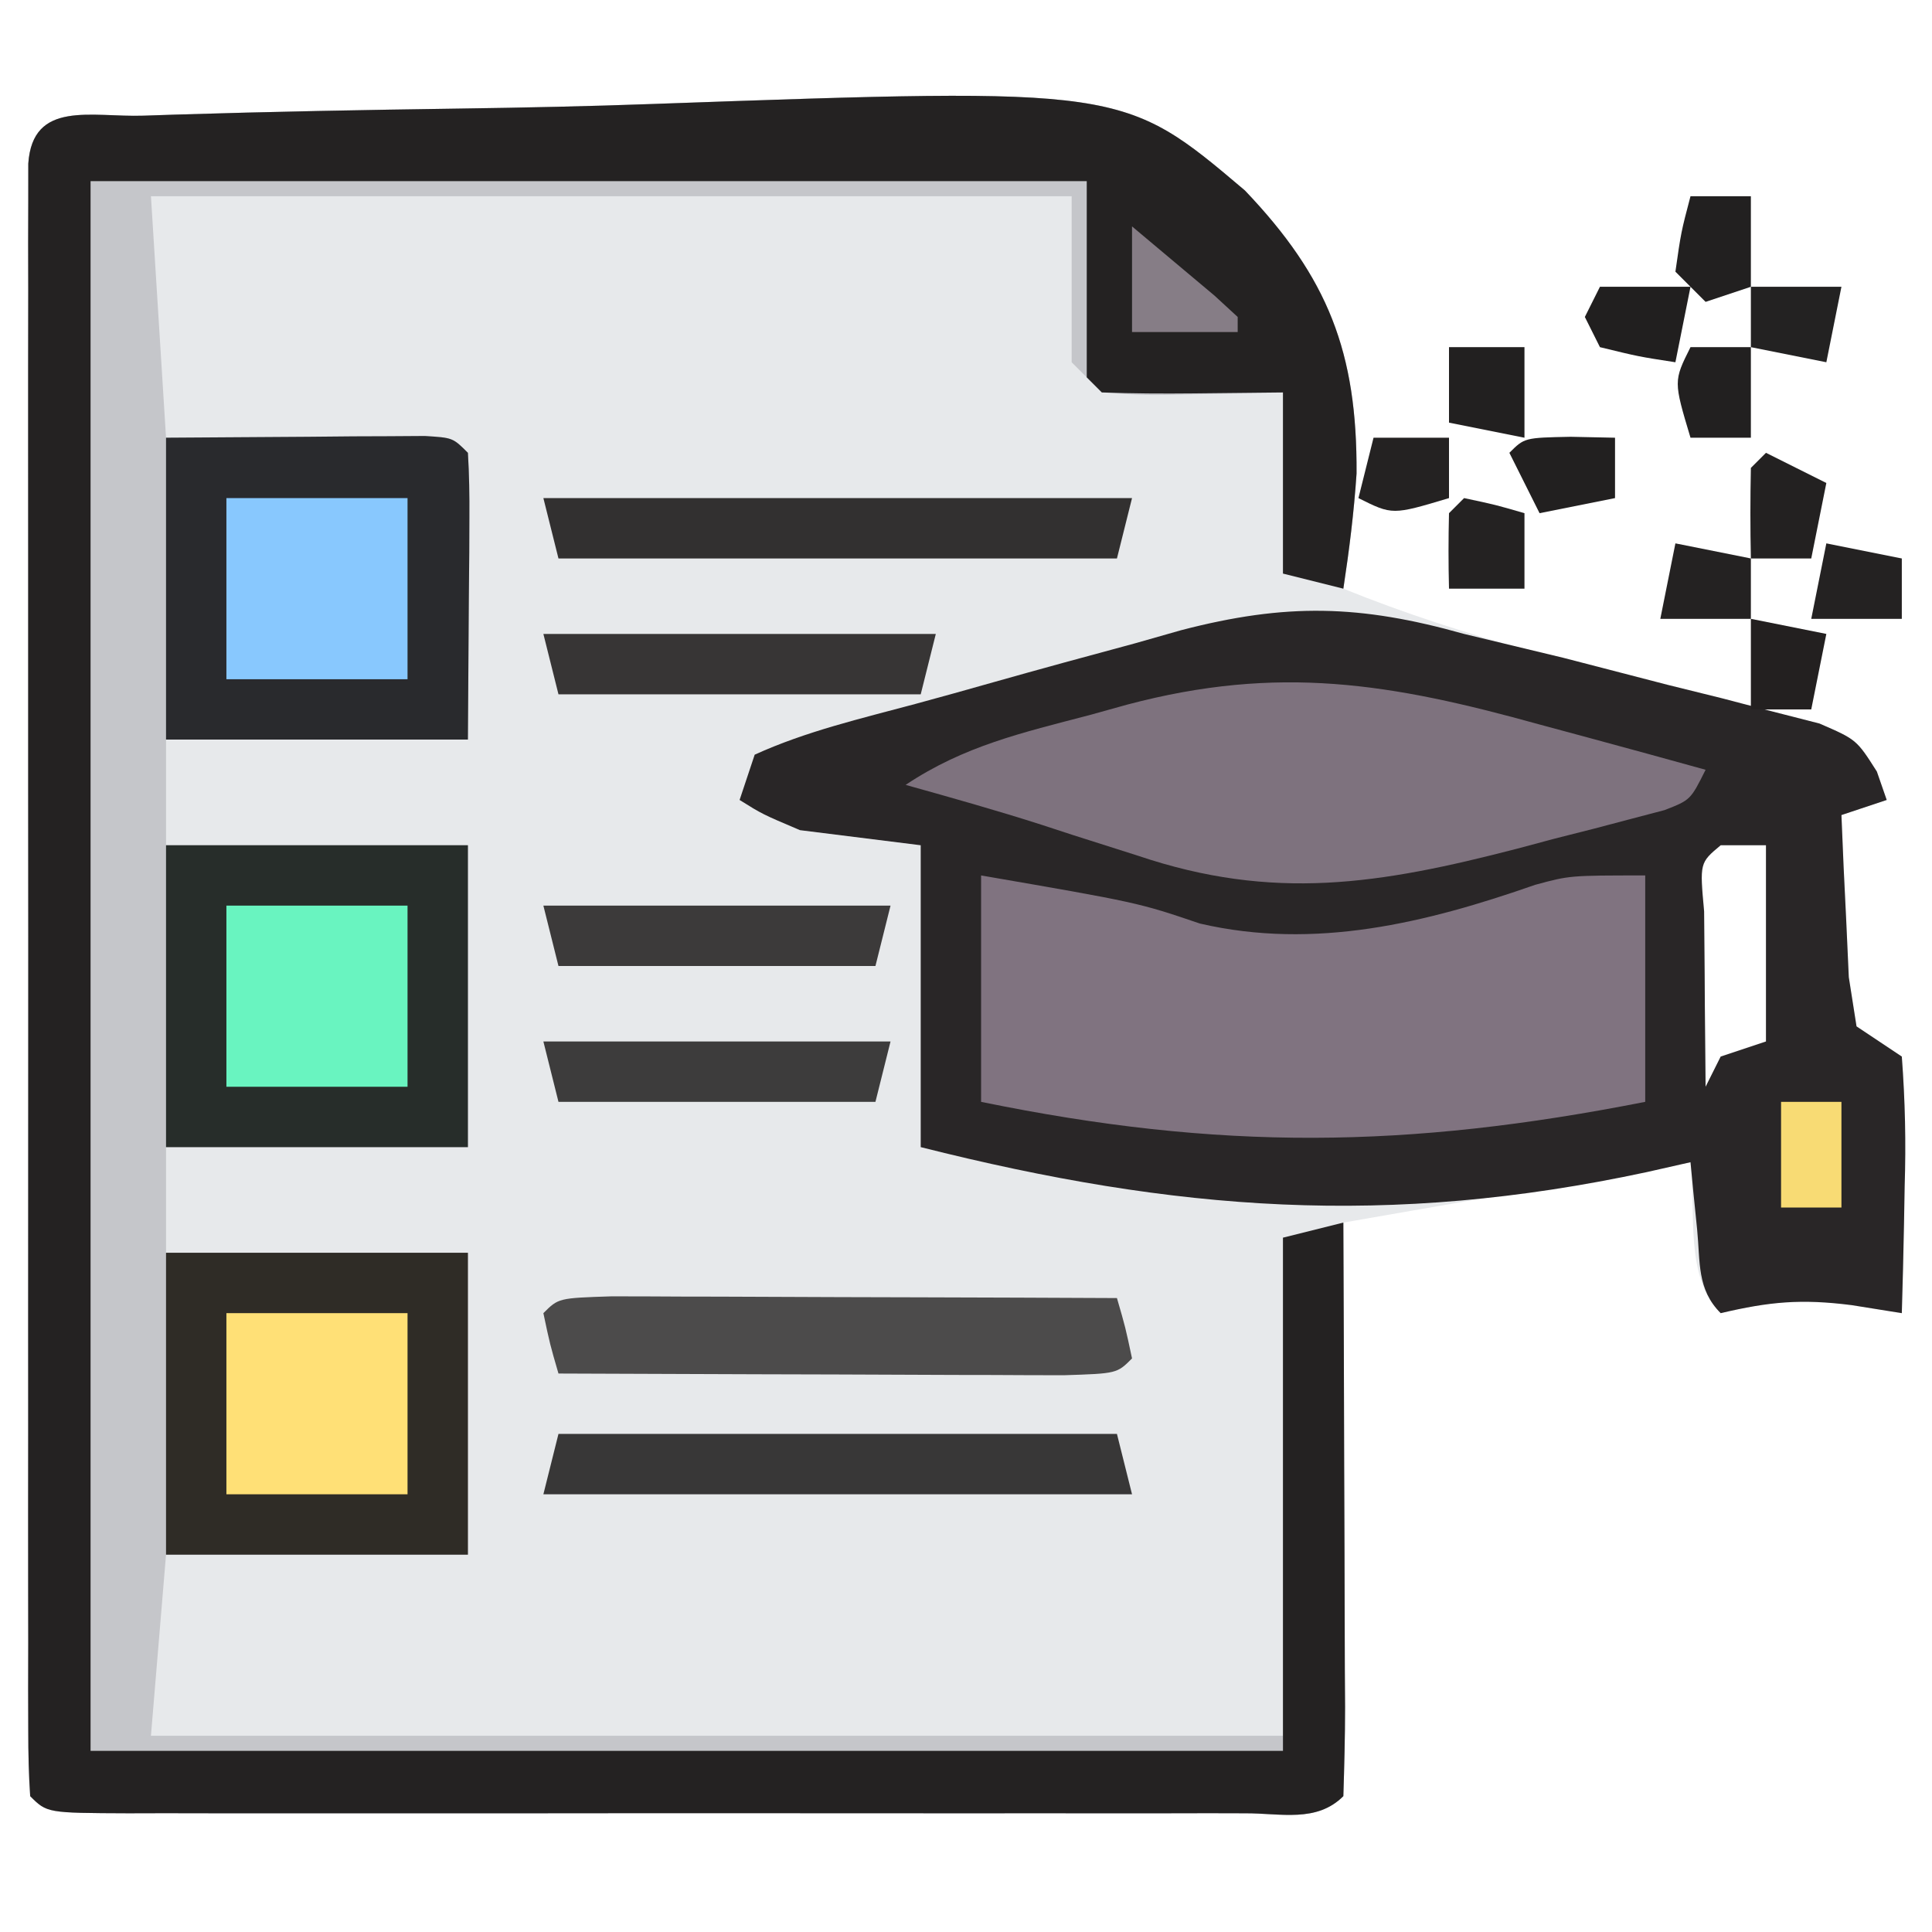 <?xml version="1.0" encoding="UTF-8"?>
<svg version="1.1" xmlns="http://www.w3.org/2000/svg" width="128" height="128">
<path d="M0 0 C0.68 -0.023 1.36 -0.045 2.06 -0.069 C8.378 -0.267 14.699 -0.382 21.019 -0.472 C25.26 -0.533 29.497 -0.621 33.736 -0.775 C64.909 -1.88 64.909 -1.88 72.975 4.953 C78.49 10.732 80.422 15.685 80.374 23.711 C80.201 26.292 79.89 28.774 79.499 31.336 C87.598 34.625 95.988 36.593 104.472 38.642 C105.602 38.932 106.733 39.221 107.898 39.519 C108.926 39.773 109.953 40.026 111.012 40.287 C113.499 41.336 113.499 41.336 114.849 43.449 C115.064 44.072 115.278 44.694 115.499 45.336 C114.014 45.831 114.014 45.831 112.499 46.336 C112.586 48.628 112.694 50.92 112.812 53.211 C112.87 54.487 112.928 55.763 112.988 57.078 C113.241 58.69 113.241 58.69 113.499 60.336 C114.984 61.326 114.984 61.326 116.499 62.336 C116.72 65.286 116.78 68.019 116.687 70.961 C116.666 72.163 116.666 72.163 116.646 73.39 C116.61 75.372 116.557 77.354 116.499 79.336 C115.404 79.16 114.308 78.985 113.179 78.804 C109.819 78.376 107.731 78.575 104.499 79.336 C102.096 76.932 102.875 72.714 102.499 69.336 C94.909 70.656 87.319 71.976 79.499 73.336 C79.511 76.067 79.522 78.799 79.534 81.613 C79.542 84.247 79.548 86.882 79.554 89.516 C79.559 91.352 79.566 93.189 79.575 95.025 C79.587 97.658 79.592 100.292 79.597 102.926 C79.602 103.752 79.607 104.578 79.613 105.429 C79.613 107.398 79.561 109.367 79.499 111.336 C77.725 113.11 75.355 112.462 72.992 112.471 C72.202 112.469 71.412 112.467 70.599 112.465 C69.357 112.468 69.357 112.468 68.091 112.47 C65.342 112.475 62.592 112.472 59.843 112.469 C57.941 112.469 56.039 112.47 54.137 112.471 C50.146 112.473 46.154 112.471 42.163 112.466 C37.034 112.46 31.906 112.464 26.777 112.47 C22.849 112.473 18.92 112.472 14.991 112.47 C13.099 112.469 11.208 112.47 9.316 112.472 C6.677 112.475 4.038 112.471 1.4 112.465 C0.215 112.468 0.215 112.468 -0.993 112.471 C-6.386 112.45 -6.386 112.45 -7.501 111.336 C-7.598 109.909 -7.627 108.477 -7.628 107.046 C-7.631 106.121 -7.633 105.195 -7.636 104.242 C-7.633 102.707 -7.633 102.707 -7.63 101.14 C-7.632 100.069 -7.634 98.998 -7.635 97.894 C-7.64 94.333 -7.637 90.772 -7.634 87.211 C-7.634 84.748 -7.635 82.286 -7.636 79.823 C-7.638 74.655 -7.636 69.487 -7.631 64.318 C-7.625 57.676 -7.629 51.034 -7.635 44.393 C-7.638 39.306 -7.637 34.219 -7.635 29.132 C-7.634 26.682 -7.635 24.232 -7.637 21.782 C-7.64 18.365 -7.636 14.948 -7.63 11.531 C-7.632 10.508 -7.634 9.484 -7.636 8.43 C-7.633 7.504 -7.631 6.579 -7.628 5.625 C-7.627 4.816 -7.627 4.007 -7.627 3.174 C-7.337 -1.056 -3.45 0.112 0 0 Z M104.499 48.336 C103.108 49.498 103.108 49.498 103.402 52.715 C103.408 54.109 103.42 55.504 103.437 56.898 C103.441 57.609 103.446 58.32 103.45 59.052 C103.462 60.814 103.48 62.575 103.499 64.336 C103.829 63.676 104.159 63.016 104.499 62.336 C105.489 62.006 106.479 61.676 107.499 61.336 C107.499 57.046 107.499 52.756 107.499 48.336 C106.509 48.336 105.519 48.336 104.499 48.336 Z " fill="#E7E9EB" transform="translate(9.501,7.664)"/>
<path d="M0 0 C0.68 -0.023 1.36 -0.045 2.06 -0.069 C8.378 -0.267 14.699 -0.382 21.019 -0.472 C25.26 -0.533 29.497 -0.621 33.736 -0.775 C64.909 -1.88 64.909 -1.88 72.975 4.953 C78.49 10.732 80.422 15.685 80.374 23.711 C80.201 26.292 79.89 28.774 79.499 31.336 C78.179 31.006 76.859 30.676 75.499 30.336 C75.499 26.376 75.499 22.416 75.499 18.336 C72.591 18.398 72.591 18.398 69.624 18.461 C66.32 18.531 66.32 18.531 63.499 18.336 C62.509 17.346 62.509 17.346 61.499 16.336 C61.499 12.706 61.499 9.076 61.499 5.336 C41.369 5.336 21.239 5.336 0.499 5.336 C0.829 10.616 1.159 15.896 1.499 21.336 C2.859 21.324 4.219 21.312 5.62 21.301 C7.392 21.291 9.165 21.282 10.937 21.273 C12.284 21.261 12.284 21.261 13.657 21.248 C14.511 21.245 15.365 21.241 16.245 21.238 C17.432 21.23 17.432 21.23 18.642 21.222 C20.499 21.336 20.499 21.336 21.499 22.336 C21.586 23.751 21.606 25.171 21.597 26.59 C21.594 27.359 21.592 28.128 21.589 28.92 C21.58 29.903 21.571 30.886 21.562 31.898 C21.541 35.013 21.521 38.127 21.499 41.336 C14.899 41.336 8.299 41.336 1.499 41.336 C1.499 43.646 1.499 45.956 1.499 48.336 C8.099 48.336 14.699 48.336 21.499 48.336 C21.499 54.936 21.499 61.536 21.499 68.336 C14.899 68.336 8.299 68.336 1.499 68.336 C1.499 70.646 1.499 72.956 1.499 75.336 C8.099 75.336 14.699 75.336 21.499 75.336 C21.499 81.936 21.499 88.536 21.499 95.336 C14.899 95.336 8.299 95.336 1.499 95.336 C1.169 99.296 0.839 103.256 0.499 107.336 C25.249 107.336 49.999 107.336 75.499 107.336 C75.499 96.446 75.499 85.556 75.499 74.336 C76.819 74.006 78.139 73.676 79.499 73.336 C79.524 78.729 79.542 84.123 79.554 89.516 C79.559 91.352 79.566 93.189 79.575 95.025 C79.587 97.658 79.592 100.292 79.597 102.926 C79.602 103.752 79.607 104.578 79.613 105.429 C79.613 107.398 79.561 109.367 79.499 111.336 C77.725 113.11 75.355 112.462 72.992 112.471 C72.202 112.469 71.412 112.467 70.599 112.465 C69.357 112.468 69.357 112.468 68.091 112.47 C65.342 112.475 62.592 112.472 59.843 112.469 C57.941 112.469 56.039 112.47 54.137 112.471 C50.146 112.473 46.154 112.471 42.163 112.466 C37.034 112.46 31.906 112.464 26.777 112.47 C22.849 112.473 18.92 112.472 14.991 112.47 C13.099 112.469 11.208 112.47 9.316 112.472 C6.677 112.475 4.038 112.471 1.4 112.465 C0.215 112.468 0.215 112.468 -0.993 112.471 C-6.386 112.45 -6.386 112.45 -7.501 111.336 C-7.598 109.909 -7.627 108.477 -7.628 107.046 C-7.631 106.121 -7.633 105.195 -7.636 104.242 C-7.633 102.707 -7.633 102.707 -7.63 101.14 C-7.632 100.069 -7.634 98.998 -7.635 97.894 C-7.64 94.333 -7.637 90.772 -7.634 87.211 C-7.634 84.748 -7.635 82.286 -7.636 79.823 C-7.638 74.655 -7.636 69.487 -7.631 64.318 C-7.625 57.676 -7.629 51.034 -7.635 44.393 C-7.638 39.306 -7.637 34.219 -7.635 29.132 C-7.634 26.682 -7.635 24.232 -7.637 21.782 C-7.64 18.365 -7.636 14.948 -7.63 11.531 C-7.632 10.508 -7.634 9.484 -7.636 8.43 C-7.633 7.504 -7.631 6.579 -7.628 5.625 C-7.627 4.816 -7.627 4.007 -7.627 3.174 C-7.337 -1.056 -3.45 0.112 0 0 Z " fill="#C5C6CA" transform="translate(9.501,7.664)"/>
<path d="M0 0 C2.198 0.529 4.396 1.058 6.594 1.586 C8.897 2.179 11.199 2.775 13.5 3.375 C14.678 3.666 15.856 3.958 17.07 4.258 C18.192 4.552 19.313 4.846 20.469 5.148 C21.484 5.408 22.499 5.668 23.545 5.935 C26 7 26 7 27.346 9.116 C27.562 9.738 27.778 10.359 28 11 C27.01 11.33 26.02 11.66 25 12 C25.087 14.292 25.195 16.584 25.312 18.875 C25.371 20.151 25.429 21.427 25.488 22.742 C25.742 24.355 25.742 24.355 26 26 C26.99 26.66 27.98 27.32 29 28 C29.221 30.951 29.281 33.684 29.188 36.625 C29.167 37.828 29.167 37.828 29.146 39.055 C29.111 41.037 29.057 43.018 29 45 C27.904 44.825 26.809 44.649 25.68 44.469 C22.319 44.041 20.232 44.24 17 45 C15.417 43.417 15.653 41.62 15.438 39.438 C15.354 38.611 15.27 37.785 15.184 36.934 C15.123 36.296 15.062 35.657 15 35 C14.042 35.217 13.084 35.433 12.098 35.656 C-4.983 39.318 -19.095 38.26 -36 34 C-36 27.4 -36 20.8 -36 14 C-38.64 13.67 -41.28 13.34 -44 13 C-46.5 11.938 -46.5 11.938 -48 11 C-47.67 10.01 -47.34 9.02 -47 8 C-43.601 6.449 -39.956 5.606 -36.353 4.637 C-34.63 4.171 -32.911 3.691 -31.194 3.203 C-28.073 2.319 -24.945 1.469 -21.812 0.625 C-20.804 0.338 -19.795 0.051 -18.756 -0.245 C-11.775 -2.064 -6.893 -1.938 0 0 Z M17 14 C15.608 15.163 15.608 15.163 15.902 18.379 C15.909 19.773 15.921 21.168 15.938 22.562 C15.942 23.273 15.947 23.984 15.951 24.717 C15.963 26.478 15.981 28.239 16 30 C16.33 29.34 16.66 28.68 17 28 C17.99 27.67 18.98 27.34 20 27 C20 22.71 20 18.42 20 14 C19.01 14 18.02 14 17 14 Z " fill="#292627" transform="translate(97,42)"/>
<path d="M0 0 C0.68 -0.023 1.36 -0.045 2.06 -0.069 C8.378 -0.267 14.699 -0.382 21.019 -0.472 C25.26 -0.533 29.497 -0.621 33.736 -0.775 C64.909 -1.88 64.909 -1.88 72.975 4.953 C78.49 10.732 80.422 15.685 80.374 23.711 C80.201 26.292 79.89 28.774 79.499 31.336 C78.179 31.006 76.859 30.676 75.499 30.336 C75.499 26.376 75.499 22.416 75.499 18.336 C72.56 18.367 72.56 18.367 69.562 18.398 C67.541 18.419 65.519 18.408 63.499 18.336 C63.169 18.006 62.839 17.676 62.499 17.336 C62.499 13.046 62.499 8.756 62.499 4.336 C40.719 4.336 18.939 4.336 -3.501 4.336 C-3.501 38.656 -3.501 72.976 -3.501 108.336 C22.569 108.336 48.639 108.336 75.499 108.336 C75.499 97.116 75.499 85.896 75.499 74.336 C76.819 74.006 78.139 73.676 79.499 73.336 C79.524 78.729 79.542 84.123 79.554 89.516 C79.559 91.352 79.566 93.189 79.575 95.025 C79.587 97.658 79.592 100.292 79.597 102.926 C79.602 103.752 79.607 104.578 79.613 105.429 C79.613 107.398 79.561 109.367 79.499 111.336 C77.725 113.11 75.355 112.462 72.992 112.471 C72.202 112.469 71.412 112.467 70.599 112.465 C69.357 112.468 69.357 112.468 68.091 112.47 C65.342 112.475 62.592 112.472 59.843 112.469 C57.941 112.469 56.039 112.47 54.137 112.471 C50.146 112.473 46.154 112.471 42.163 112.466 C37.034 112.46 31.906 112.464 26.777 112.47 C22.849 112.473 18.92 112.472 14.991 112.47 C13.099 112.469 11.208 112.47 9.316 112.472 C6.677 112.475 4.038 112.471 1.4 112.465 C0.215 112.468 0.215 112.468 -0.993 112.471 C-6.386 112.45 -6.386 112.45 -7.501 111.336 C-7.598 109.909 -7.627 108.477 -7.628 107.046 C-7.631 106.121 -7.633 105.195 -7.636 104.242 C-7.633 102.707 -7.633 102.707 -7.63 101.14 C-7.632 100.069 -7.634 98.998 -7.635 97.894 C-7.64 94.333 -7.637 90.772 -7.634 87.211 C-7.634 84.748 -7.635 82.286 -7.636 79.823 C-7.638 74.655 -7.636 69.487 -7.631 64.318 C-7.625 57.676 -7.629 51.034 -7.635 44.393 C-7.638 39.306 -7.637 34.219 -7.635 29.132 C-7.634 26.682 -7.635 24.232 -7.637 21.782 C-7.64 18.365 -7.636 14.948 -7.63 11.531 C-7.632 10.508 -7.634 9.484 -7.636 8.43 C-7.633 7.504 -7.631 6.579 -7.628 5.625 C-7.627 4.816 -7.627 4.007 -7.627 3.174 C-7.337 -1.056 -3.45 0.112 0 0 Z " fill="#242222" transform="translate(9.501,7.664)"/>
<path d="M0 0 C10.407 1.799 10.407 1.799 14.5 3.188 C22.104 4.953 29.468 3.153 36.711 0.621 C39 0 39 0 44 0 C44 4.95 44 9.9 44 15 C28.207 18.11 15.806 18.242 0 15 C0 10.05 0 5.1 0 0 Z " fill="#807380" transform="translate(65,58)"/>
<path d="M0 0 C1.061 0.286 2.122 0.572 3.215 0.867 C5.812 1.569 8.407 2.28 11 3 C10 5 10 5 8.285 5.67 C7.185 5.959 7.185 5.959 6.062 6.254 C5.249 6.469 4.436 6.683 3.598 6.904 C2.74 7.122 1.883 7.339 1 7.562 C0.174 7.784 -0.653 8.005 -1.504 8.232 C-10.578 10.583 -17.627 11.728 -26.625 8.688 C-28.055 8.233 -29.484 7.779 -30.914 7.324 C-31.934 6.99 -31.934 6.99 -32.974 6.65 C-35.962 5.691 -38.977 4.845 -42 4 C-38.121 1.414 -34.288 0.549 -29.812 -0.625 C-28.987 -0.854 -28.161 -1.084 -27.311 -1.32 C-17.283 -3.975 -9.863 -2.74 0 0 Z " fill="#7E727E" transform="translate(102,48)"/>
<path d="M0 0 C6.6 0 13.2 0 20 0 C20 6.6 20 13.2 20 20 C13.4 20 6.8 20 0 20 C0 13.4 0 6.8 0 0 Z " fill="#2F2C26" transform="translate(11,83)"/>
<path d="M0 0 C6.6 0 13.2 0 20 0 C20 6.6 20 13.2 20 20 C13.4 20 6.8 20 0 20 C0 13.4 0 6.8 0 0 Z " fill="#272D2A" transform="translate(11,56)"/>
<path d="M0 0 C3.114 -0.021 6.229 -0.041 9.438 -0.062 C10.912 -0.076 10.912 -0.076 12.416 -0.09 C13.185 -0.093 13.954 -0.095 14.746 -0.098 C15.932 -0.106 15.932 -0.106 17.142 -0.114 C19 0 19 0 20 1 C20.087 2.416 20.107 3.836 20.098 5.254 C20.095 6.023 20.093 6.792 20.09 7.584 C20.081 8.567 20.072 9.55 20.062 10.562 C20.042 13.677 20.021 16.791 20 20 C13.4 20 6.8 20 0 20 C0 13.4 0 6.8 0 0 Z " fill="#292A2D" transform="translate(11,29)"/>
<path d="M0 0 C1.56 0 3.121 0.006 4.681 0.016 C5.911 0.018 5.911 0.018 7.166 0.02 C9.795 0.026 12.424 0.038 15.052 0.051 C16.83 0.056 18.608 0.061 20.386 0.065 C24.754 0.076 29.122 0.093 33.49 0.114 C34.052 2.051 34.052 2.051 34.49 4.114 C33.49 5.114 33.49 5.114 29.98 5.227 C28.42 5.227 26.859 5.221 25.299 5.211 C24.479 5.21 23.659 5.208 22.814 5.207 C20.185 5.201 17.556 5.189 14.927 5.176 C13.149 5.171 11.372 5.166 9.594 5.162 C5.226 5.151 0.858 5.134 -3.51 5.114 C-4.073 3.176 -4.073 3.176 -4.51 1.114 C-3.51 0.114 -3.51 0.114 0 0 Z " fill="#4C4B4B" transform="translate(40.51,85.886)"/>
<path d="M0 0 C12.21 0 24.42 0 37 0 C37.495 1.98 37.495 1.98 38 4 C25.13 4 12.26 4 -1 4 C-0.67 2.68 -0.34 1.36 0 0 Z " fill="#383737" transform="translate(37,95)"/>
<path d="M0 0 C12.87 0 25.74 0 39 0 C38.67 1.32 38.34 2.64 38 4 C25.79 4 13.58 4 1 4 C0.67 2.68 0.34 1.36 0 0 Z " fill="#323030" transform="translate(36,33)"/>
<path d="M0 0 C3.96 0 7.92 0 12 0 C12 3.96 12 7.92 12 12 C8.04 12 4.08 12 0 12 C0 8.04 0 4.08 0 0 Z " fill="#FFE076" transform="translate(15,87)"/>
<path d="M0 0 C3.96 0 7.92 0 12 0 C12 3.96 12 7.92 12 12 C8.04 12 4.08 12 0 12 C0 8.04 0 4.08 0 0 Z " fill="#69F4C0" transform="translate(15,60)"/>
<path d="M0 0 C3.96 0 7.92 0 12 0 C12 3.96 12 7.92 12 12 C8.04 12 4.08 12 0 12 C0 8.04 0 4.08 0 0 Z " fill="#88C8FE" transform="translate(15,33)"/>
<path d="M0 0 C8.58 0 17.16 0 26 0 C25.67 1.32 25.34 2.64 25 4 C17.08 4 9.16 4 1 4 C0.67 2.68 0.34 1.36 0 0 Z " fill="#373535" transform="translate(36,42)"/>
<path d="M0 0 C7.59 0 15.18 0 23 0 C22.67 1.32 22.34 2.64 22 4 C15.07 4 8.14 4 1 4 C0.67 2.68 0.34 1.36 0 0 Z " fill="#3D3C3C" transform="translate(36,69)"/>
<path d="M0 0 C7.59 0 15.18 0 23 0 C22.67 1.32 22.34 2.64 22 4 C15.07 4 8.14 4 1 4 C0.67 2.68 0.34 1.36 0 0 Z " fill="#3C3A3A" transform="translate(36,60)"/>
<path d="M0 0 C1.32 0.66 2.64 1.32 4 2 C3.67 3.65 3.34 5.3 3 7 C1.68 7 0.36 7 -1 7 C-1.043 5 -1.041 3 -1 1 C-0.67 0.67 -0.34 0.34 0 0 Z " fill="#232121" transform="translate(117,30)"/>
<path d="M0 0 C1.454 0.031 1.454 0.031 2.938 0.062 C2.938 1.383 2.938 2.703 2.938 4.062 C1.288 4.393 -0.362 4.723 -2.062 5.062 C-2.723 3.743 -3.382 2.422 -4.062 1.062 C-3.062 0.062 -3.062 0.062 0 0 Z " fill="#222020" transform="translate(104.062,28.938)"/>
<path d="M0 0 C1.32 0 2.64 0 4 0 C4 1.98 4 3.96 4 6 C2.68 6 1.36 6 0 6 C-1.125 2.25 -1.125 2.25 0 0 Z " fill="#222020" transform="translate(112,23)"/>
<path d="M0 0 C1.65 0 3.3 0 5 0 C5 1.98 5 3.96 5 6 C3.35 5.67 1.7 5.34 0 5 C0 3.35 0 1.7 0 0 Z " fill="#222020" transform="translate(96,23)"/>
<path d="M0 0 C1.98 0 3.96 0 6 0 C5.67 1.65 5.34 3.3 5 5 C2.562 4.625 2.562 4.625 0 4 C-0.33 3.34 -0.66 2.68 -1 2 C-0.67 1.34 -0.34 0.68 0 0 Z " fill="#211F1F" transform="translate(106,19)"/>
<path d="M0 0 C1.32 0 2.64 0 4 0 C4 2.31 4 4.62 4 7 C2.68 7 1.36 7 0 7 C0 4.69 0 2.38 0 0 Z " fill="#F8DB74" transform="translate(118,73)"/>
<path d="M0 0 C1.65 0.33 3.3 0.66 5 1 C5 2.32 5 3.64 5 5 C3.02 5 1.04 5 -1 5 C-0.67 3.35 -0.34 1.7 0 0 Z " fill="#242222" transform="translate(121,36)"/>
<path d="M0 0 C1.65 0.33 3.3 0.66 5 1 C5 2.32 5 3.64 5 5 C3.02 5 1.04 5 -1 5 C-0.67 3.35 -0.34 1.7 0 0 Z " fill="#242222" transform="translate(111,36)"/>
<path d="M0 0 C2.062 0.438 2.062 0.438 4 1 C4 2.65 4 4.3 4 6 C2.35 6 0.7 6 -1 6 C-1.043 4.334 -1.041 2.666 -1 1 C-0.67 0.67 -0.34 0.34 0 0 Z " fill="#242222" transform="translate(97,33)"/>
<path d="M0 0 C1.65 0 3.3 0 5 0 C5 1.32 5 2.64 5 4 C1.25 5.125 1.25 5.125 -1 4 C-0.67 2.68 -0.34 1.36 0 0 Z " fill="#242222" transform="translate(91,29)"/>
<path d="M0 0 C1.98 0 3.96 0 6 0 C5.67 1.65 5.34 3.3 5 5 C3.35 4.67 1.7 4.34 0 4 C0 2.68 0 1.36 0 0 Z " fill="#232222" transform="translate(116,19)"/>
<path d="M0 0 C1.17 0.976 2.336 1.956 3.5 2.938 C4.15 3.483 4.799 4.028 5.469 4.59 C5.974 5.055 6.479 5.521 7 6 C7 6.33 7 6.66 7 7 C4.69 7 2.38 7 0 7 C0 4.69 0 2.38 0 0 Z " fill="#867D86" transform="translate(75,15)"/>
<path d="M0 0 C1.32 0 2.64 0 4 0 C4 1.98 4 3.96 4 6 C3.01 6.33 2.02 6.66 1 7 C0.34 6.34 -0.32 5.68 -1 5 C-0.625 2.375 -0.625 2.375 0 0 Z " fill="#222020" transform="translate(112,13)"/>
<path d="M0 0 C2.475 0.495 2.475 0.495 5 1 C4.67 2.65 4.34 4.3 4 6 C2.68 6 1.36 6 0 6 C0 4.02 0 2.04 0 0 Z " fill="#232020" transform="translate(116,41)"/>
</svg>
